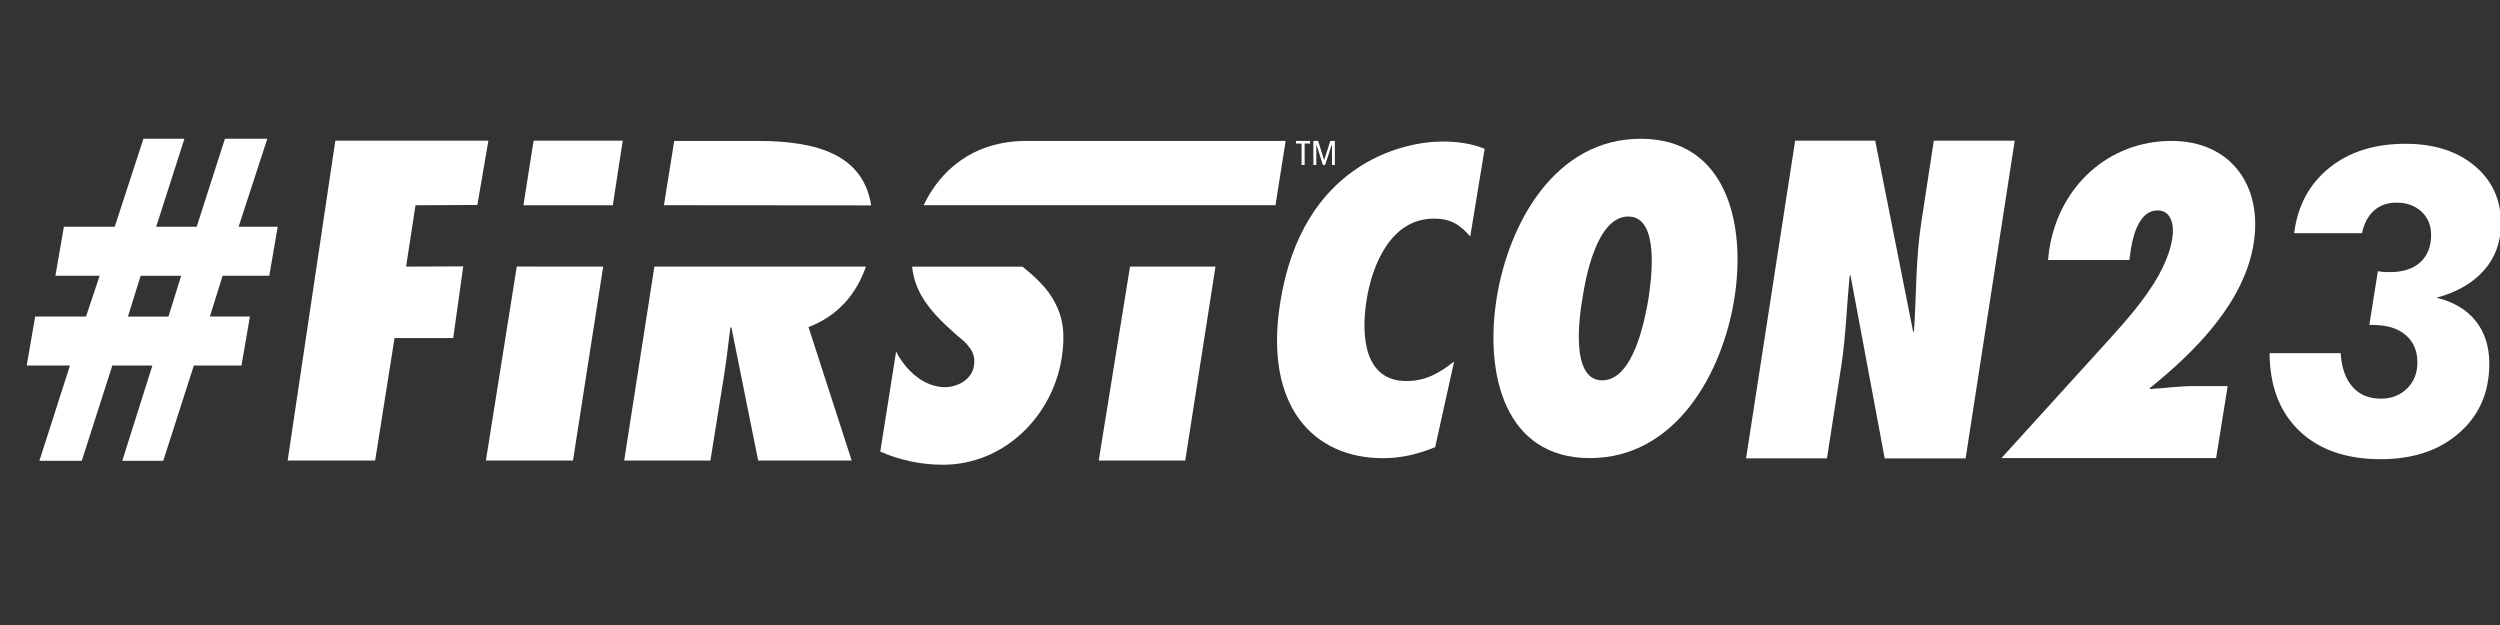 <?xml version="1.0" encoding="UTF-8" standalone="no"?>
<!-- Created with Inkscape (http://www.inkscape.org/) -->

<svg
   version="1.1"
   id="svg2"
   width="580"
   height="145"
   viewBox="0 0 580 145"
   sodipodi:docname="firstcon23.svg"
   inkscape:version="1.2 (dc2aedaf03, 2022-05-15)"
   xmlns:inkscape="http://www.inkscape.org/namespaces/inkscape"
   xmlns:sodipodi="http://sodipodi.sourceforge.net/DTD/sodipodi-0.dtd"
   xmlns="http://www.w3.org/2000/svg"
   xmlns:svg="http://www.w3.org/2000/svg">
  <rect x="0" y="0" width="580" height="145" fill="#333333" stroke="none"/>
  <defs
     id="defs6">
    <clipPath
       clipPathUnits="userSpaceOnUse"
       id="clipPath32">
      <path
         d="M 0,170.079 H 435.997 V 0 H 0 Z"
         id="path30" />
    </clipPath>
  </defs>
  <sodipodi:namedview
     id="namedview4"
     pagecolor="#ffffff"
     bordercolor="#666666"
     borderopacity="1.0"
     inkscape:showpageshadow="2"
     inkscape:pageopacity="0.0"
     inkscape:pagecheckerboard="0"
     inkscape:deskcolor="#d1d1d1"
     showgrid="false"
     inkscape:zoom="2.3601079"
     inkscape:cx="290.87653"
     inkscape:cy="114.18969"
     inkscape:window-width="1920"
     inkscape:window-height="1056"
     inkscape:window-x="0"
     inkscape:window-y="0"
     inkscape:window-maximized="1"
     inkscape:current-layer="g8" />
  <g
     id="g8"
     inkscape:groupmode="layer"
     inkscape:label="FIRSTCON23 Hashtag"
     transform="matrix(1.333,0,0,-1.333,0,226.772)">
    <g
       id="g42-3"
       transform="matrix(1.016,0,0,-1.016,-2.281,204.928)">
      <g
         id="g28-6">
        <polygon
           class="cls-2"
           points="224.26,58.85 225.21,58.85 225.21,62.52 225.73,62.52 225.73,58.85 226.67,58.85 226.67,58.4 224.26,58.4 "
           id="polygon8"
           style="fill:#ffffff;fill-rule:evenodd" />
        <polygon
           class="cls-2"
           points="228.04,58.4 227.23,58.4 227.23,62.52 227.73,62.52 227.73,58.97 227.74,58.97 228.86,62.52 229.24,62.52 230.41,58.97 230.42,58.97 230.42,62.52 230.91,62.52 230.91,58.4 230.13,58.4 229.08,61.67 229.07,61.67 "
           id="polygon10"
           style="fill:#ffffff;fill-rule:evenodd" />
        <polygon
           class="cls-2"
           points="91.91,69.42 93.65,58.36 108.92,58.36 107.22,69.42 "
           id="polygon12"
           style="fill:#ffffff;fill-rule:evenodd" />
        <polygon
           class="cls-2"
           points="100.4,113.15 105.57,79.93 90.77,79.92 85.48,113.15 "
           id="polygon14"
           style="fill:#ffffff;fill-rule:evenodd" />
        <path
           class="cls-2"
           d="m 158.49,79.93 c 0.21,1.89 0.74,3.42 1.55,4.89 1.47,2.61 3.68,4.72 6.23,6.97 0.84,0.65 1.61,1.31 2.13,2.11 0.6,0.8 0.89,1.74 0.68,3.05 -0.38,2.4 -2.9,3.63 -4.93,3.63 -3.78,0 -6.85,-3.05 -8.4,-6.1 l -2.71,17.14 c 3.26,1.45 6.98,2.25 10.75,2.25 10.31,0 18.72,-8.13 20.33,-18.3 0.66,-4.14 0.17,-7.04 -1.18,-9.51 -1.19,-2.3 -3.04,-4.11 -5.54,-6.12 h -18.91 z"
           id="path16-7"
           style="fill:#ffffff;fill-rule:evenodd" />
        <polygon
           class="cls-2"
           points="210.46,79.93 195.82,79.93 190.46,113.15 205.28,113.15 "
           id="polygon18"
           style="fill:#ffffff;fill-rule:evenodd" />
        <path
           class="cls-2"
           d="m 178.07,58.4 c -9.24,0 -14.84,5.18 -17.6,11.01 h 60.27 l 1.74,-11.01 z"
           id="path20-5"
           style="fill:#ffffff;fill-rule:evenodd" />
        <path
           class="cls-2"
           d="M 151.48,69.45 C 150.13,60.87 142.44,58.4 132.05,58.4 h -14.31 l -1.76,11.01 35.5,0.03 z"
           id="path22"
           style="fill:#ffffff;fill-rule:evenodd" />
        <path
           class="cls-2"
           d="m 150.56,79.93 h -36.22 l -5.17,33.22 h 14.77 l 2.35,-14.66 c 0.43,-2.69 0.71,-5.37 1.06,-8.06 l 0.17,-0.15 4.6,22.87 h 16.02 l -7.4,-22.87 c 5.05,-1.88 8.27,-5.75 9.83,-10.35 z"
           id="path24-3"
           style="fill:#ffffff;fill-rule:evenodd" />
        <polygon
           class="cls-2"
           points="51.52,113.15 65.4,113.15 66.51,113.15 69.83,92.17 79.88,92.17 81.6,79.89 71.81,79.93 73.42,69.42 84.02,69.37 85.91,58.36 59.69,58.36 "
           id="polygon26"
           style="fill:#ffffff;fill-rule:evenodd" />
      </g>
      <path
         class="cls-1"
         d="m 254.1,74.77 c -1.7,-1.95 -3.25,-3.06 -6.22,-3.06 -7.5,0 -10.61,8.14 -11.53,13.91 -0.99,6.12 -0.42,13.91 6.79,13.91 3.25,0 5.52,-1.25 8.2,-3.34 l -3.25,14.67 c -3.11,1.25 -5.8,1.88 -8.98,1.88 -11.81,0 -20.44,-8.83 -17.54,-26.77 3.75,-23.5 20.79,-27.47 27.79,-27.47 2.55,0 5.02,0.35 7.21,1.25 z"
         id="path30-5"
         style="fill:#ffffff" />
      <path
         class="cls-1"
         d="m 283.3,58.03 c 14.64,0 18.1,14.45 16.05,27.35 -2.05,12.9 -10.11,27.35 -24.75,27.35 -14.64,0 -18.03,-14.45 -15.98,-27.35 2.05,-12.9 10.04,-27.35 24.68,-27.35 z m -6.58,41.38 c 5.44,0 7.35,-10.73 7.92,-14.03 0.49,-3.3 1.98,-14.03 -3.47,-14.03 -5.45,0 -7.35,10.73 -7.85,14.03 -0.57,3.3 -2.05,14.03 3.39,14.03 z"
         id="path32"
         style="fill:#ffffff" />
      <path
         class="cls-1"
         d="m 309.75,58.36 h 13.72 l 6.51,32.77 0.14,-0.14 c 0.42,-6.28 0.28,-12.49 1.27,-18.77 l 2.12,-13.86 h 13.86 l -8.41,54.42 H 325.1 l -5.87,-31.4 -0.14,0.14 c -0.49,5.12 -0.64,10.18 -1.41,15.3 l -2.47,15.95 h -13.86 l 8.41,-54.42 z"
         id="path34"
         style="fill:#ffffff" />
      <path
         class="cls-1"
         d="m 353.31,76.89 c 1.7,-10.7 10.11,-18.49 20.93,-18.49 10.11,0 15.63,7.65 14.07,17.5 -1.56,10.06 -9.9,18.49 -17.82,24.86 l 0.07,0.14 c 2.47,-0.14 4.95,-0.5 7.35,-0.5 h 5.94 l -1.98,12.33 H 345.1 l 17.04,-18.77 c 4.81,-5.31 11.17,-12.04 12.23,-18.91 0.35,-2.05 -0.07,-4.75 -2.55,-4.75 -3.11,0 -4.17,4.32 -4.53,6.52 l -0.28,1.98 h -13.93 l 0.21,-1.91 z"
         id="path36-6"
         style="fill:#ffffff" />
      <path
         class="cls-1"
         d="M 43.6,96.87 H 35.45 L 30.21,113.2 H 23.19 L 28.35,96.87 H 21.49 L 16.25,113.2 H 8.99 L 14.23,96.87 H 6.82 l 1.45,-8.39 h 8.71 l 2.34,-6.99 h -7.58 l 1.45,-8.39 h 8.71 l 4.92,-15.08 h 7.02 L 29,73.1 h 6.94 l 4.84,-15.08 h 7.26 L 43.12,73.1 h 6.7 l -1.45,8.39 h -7.99 l -2.18,6.99 h 6.86 l -1.45,8.39 z M 26.34,81.5 24.16,88.49 h 6.94 l 2.18,-6.99 z"
         id="path38"
         style="fill:#ffffff" />
      <path
         class="cls-1"
         d="m 391.04,94.75 h 12.16 c 0.17,2.5 0.84,4.42 2.03,5.77 1.19,1.35 2.8,2.03 4.85,2.03 1.83,0 3.33,-0.58 4.51,-1.75 1.18,-1.16 1.76,-2.65 1.76,-4.46 0,-2 -0.68,-3.56 -2.03,-4.71 -1.35,-1.15 -3.23,-1.71 -5.63,-1.71 h -0.57 l 1.46,-9.2 c 0.24,0.05 0.5,0.08 0.8,0.11 0.3,0.02 0.73,0.04 1.3,0.04 2.21,0 3.93,-0.56 5.17,-1.69 1.24,-1.13 1.85,-2.68 1.85,-4.65 0,-1.66 -0.55,-3.01 -1.66,-4.03 -1.1,-1.02 -2.53,-1.53 -4.26,-1.53 -1.55,0 -2.83,0.45 -3.85,1.35 -1.02,0.9 -1.71,2.2 -2.07,3.89 h -11.62 c 0.59,-4.71 2.6,-8.44 6.01,-11.19 3.41,-2.76 7.76,-4.13 13.06,-4.13 4.89,0 8.85,1.26 11.85,3.78 3.01,2.52 4.51,5.81 4.51,9.87 0,3.14 -0.96,5.8 -2.89,8 -1.92,2.2 -4.65,3.77 -8.16,4.72 2.9,0.69 5.13,2.01 6.7,3.96 1.57,1.95 2.35,4.4 2.35,7.34 0,4.87 -1.71,8.82 -5.13,11.83 -3.42,3.02 -7.91,4.53 -13.47,4.53 -5.92,0 -10.56,-1.62 -13.94,-4.85 -3.38,-3.23 -5.07,-7.68 -5.1,-13.33 z"
         id="path40-2"
         style="fill:#ffffff" />
    </g>
  </g>
</svg>
